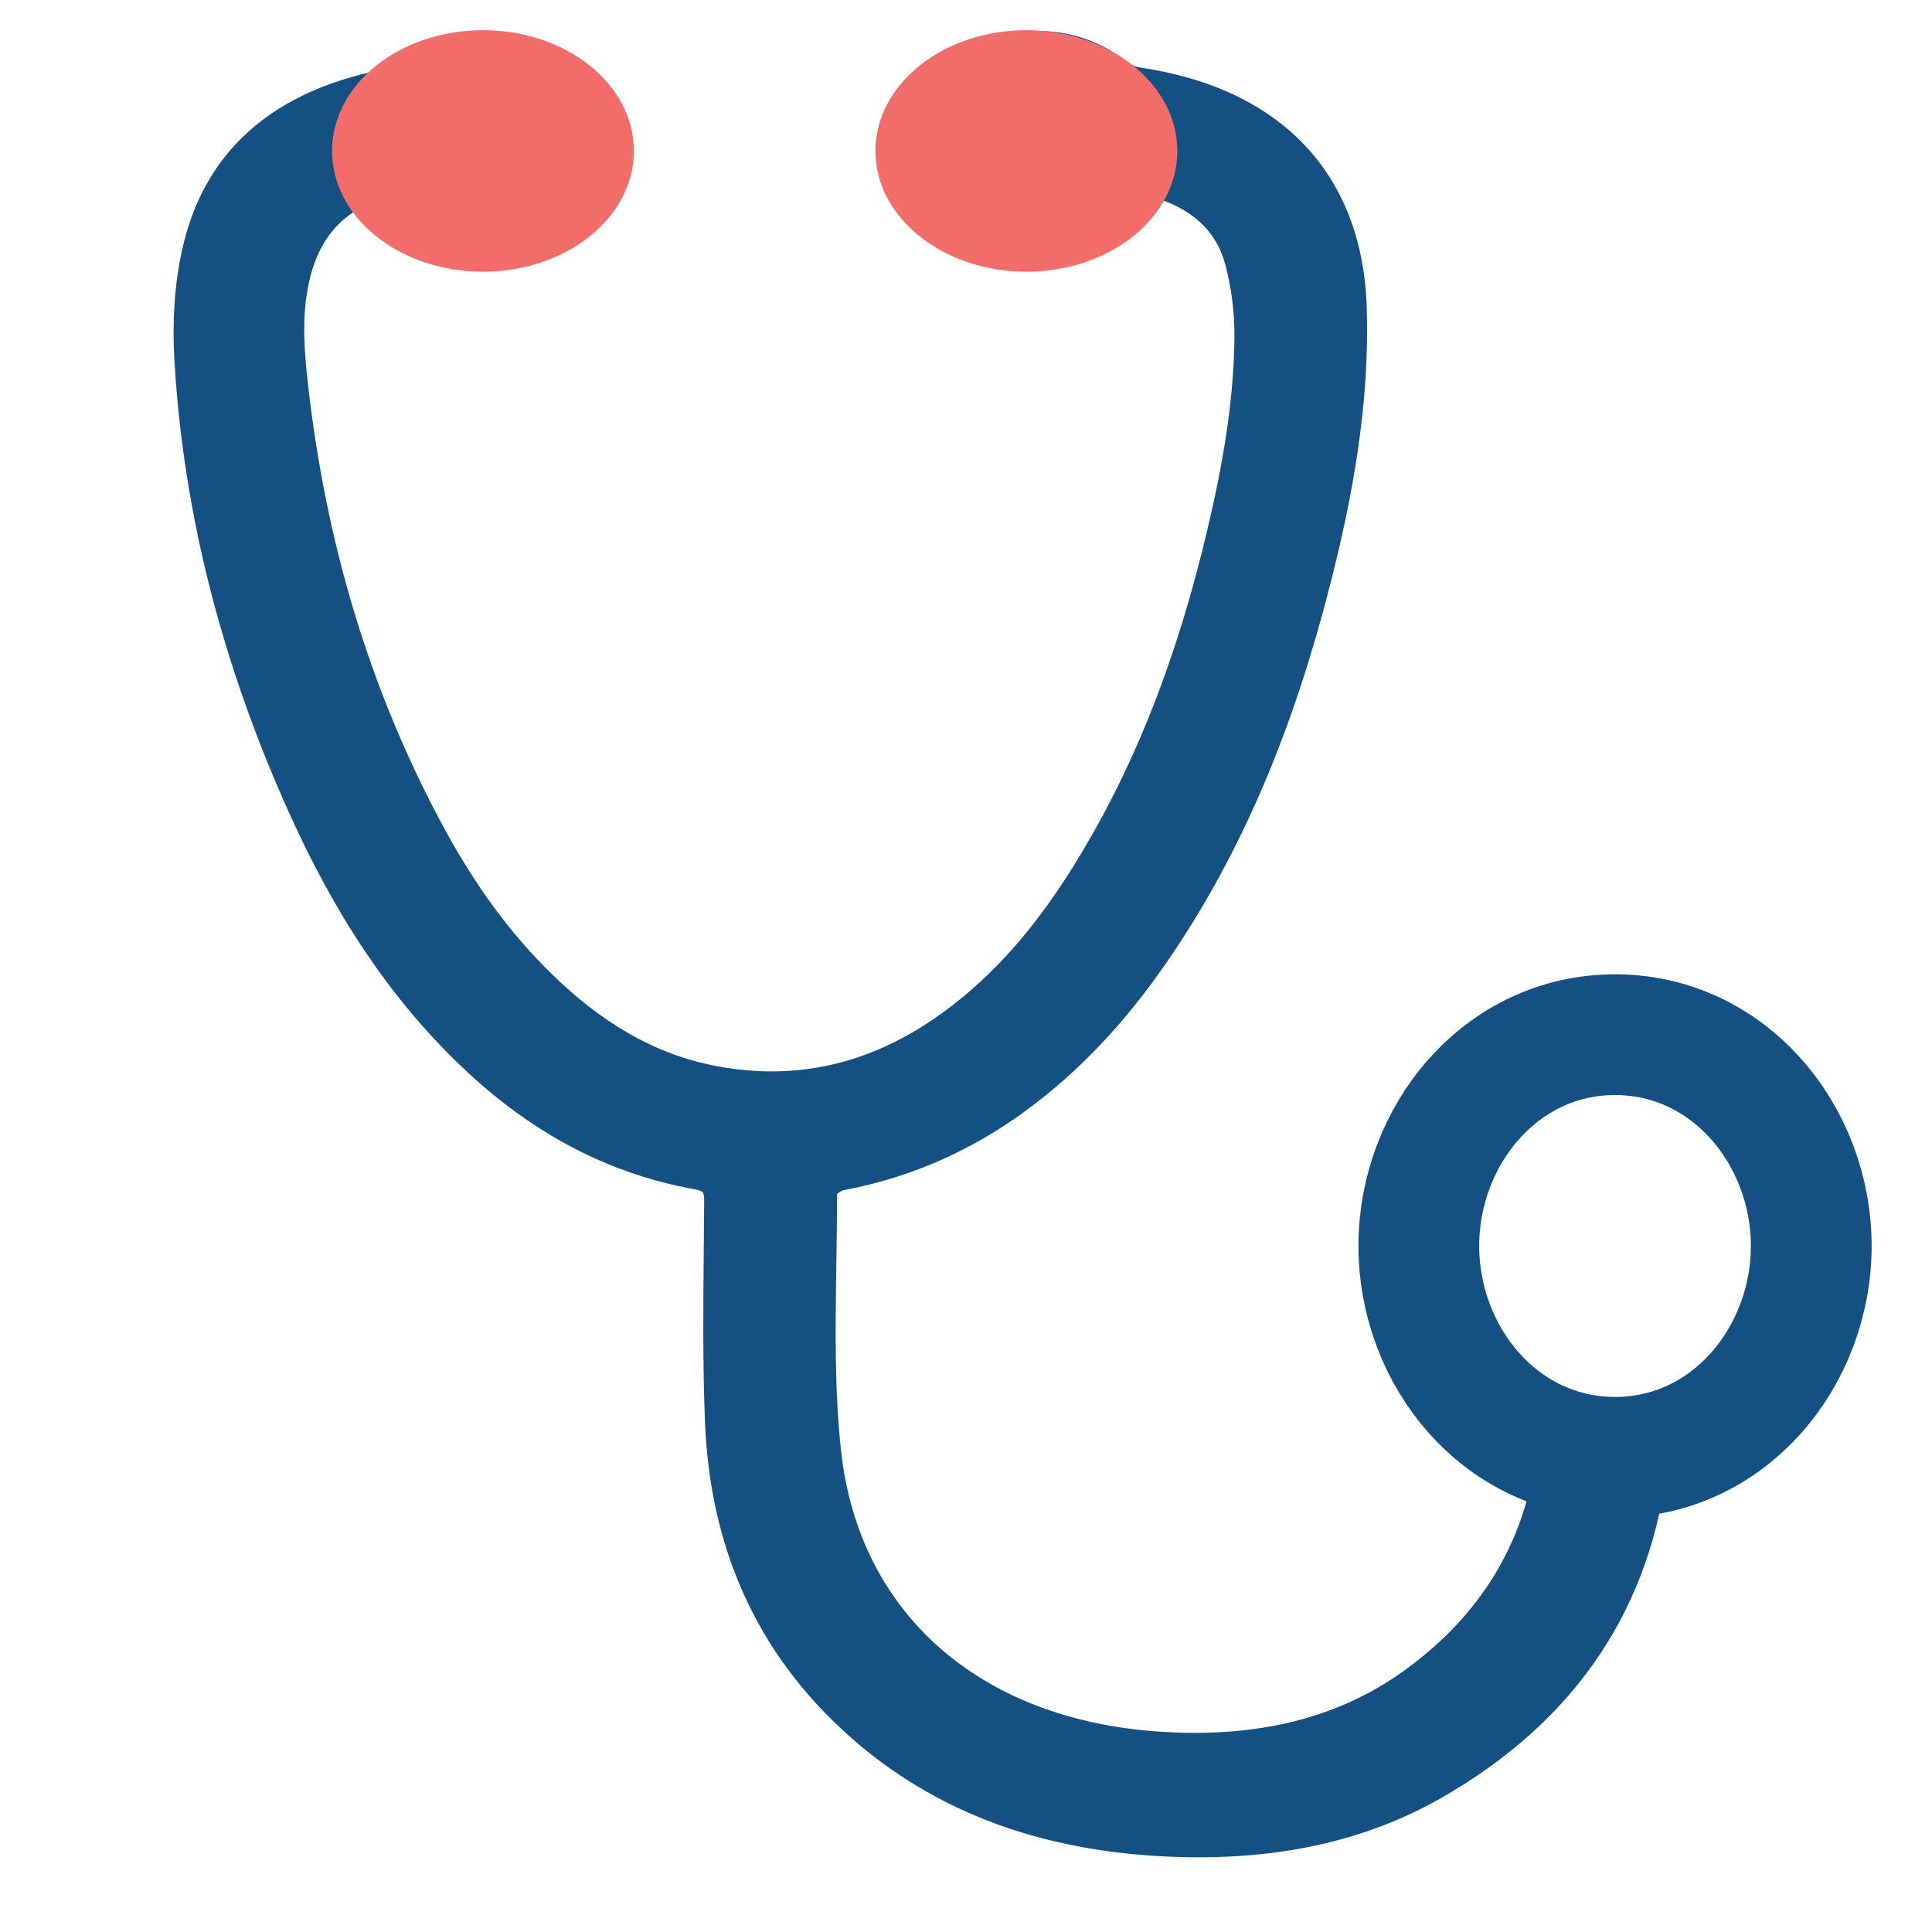 <svg width="64" height="64" viewBox="0 0 64 64" fill="none" xmlns="http://www.w3.org/2000/svg">
<mask id="path-1-outside-1_2730_475" maskUnits="userSpaceOnUse" x="5" y="0.275" width="51" height="62" fill="black">
<rect fill="white" x="5" y="0.275" width="51" height="62"/>
<path fill-rule="evenodd" clip-rule="evenodd" d="M51.108 48.419C50.678 51.253 49.257 53.656 46.707 55.511C44.247 57.301 41.381 57.821 38.327 57.607C32.365 57.191 28.221 53.64 27.613 48.087C27.391 46.061 27.423 44.009 27.454 41.959V41.958C27.467 41.14 27.48 40.322 27.476 39.505C27.474 39.395 27.739 39.212 27.905 39.181C30.099 38.765 32.059 37.89 33.817 36.603C35.618 35.284 37.081 33.681 38.329 31.899C41.017 28.056 42.665 23.81 43.804 19.375C44.578 16.366 45.121 13.32 45.027 10.214C44.896 5.888 42.279 3.152 37.718 2.482C37.502 2.449 37.277 2.329 37.106 2.193C35.63 1.033 33.433 0.962 31.9 2.041C30.173 3.255 30.099 5.531 31.745 6.837C33.398 8.148 35.975 8.001 37.41 6.483C37.659 6.22 37.865 6.186 38.192 6.273C39.541 6.64 40.489 7.423 40.83 8.694C41.046 9.5 41.15 10.357 41.142 11.19C41.12 13.361 40.738 15.497 40.238 17.612C39.284 21.641 37.882 25.517 35.609 29.079C34.397 30.979 32.945 32.697 31.006 34.005C28.813 35.485 26.388 36.063 23.718 35.567C21.462 35.147 19.667 33.969 18.105 32.447C16.644 31.023 15.496 29.389 14.541 27.64C11.973 22.935 10.529 17.924 9.945 12.685C9.811 11.482 9.735 10.271 10.046 9.076C10.352 7.9 11.005 6.984 12.226 6.472C12.591 6.319 12.83 6.321 13.149 6.629C14.68 8.108 17.346 8.093 18.895 6.634C20.163 5.443 20.19 3.646 18.959 2.423C17.528 1 14.955 0.895 13.338 2.167C13.059 2.386 12.687 2.552 12.328 2.634C9.057 3.387 6.951 5.244 6.273 8.345C6.024 9.485 5.958 10.688 6.024 11.852C6.316 17.049 7.647 22.034 9.803 26.821C11.234 29.994 13.063 32.944 15.715 35.387C17.773 37.283 20.165 38.627 23.03 39.145C23.452 39.221 23.579 39.355 23.577 39.756C23.574 40.286 23.569 40.816 23.563 41.346V41.347V41.347C23.545 43.266 23.526 45.187 23.603 47.104C23.765 51.089 25.206 54.6 28.364 57.382C31.204 59.881 34.654 61.038 38.496 61.242C41.724 61.414 44.831 60.935 47.622 59.34C52.102 56.78 54.477 53.053 55 48.419H51.108Z"/>
</mask>
<path fill-rule="evenodd" clip-rule="evenodd" d="M51.108 48.419C50.678 51.253 49.257 53.656 46.707 55.511C44.247 57.301 41.381 57.821 38.327 57.607C32.365 57.191 28.221 53.64 27.613 48.087C27.391 46.061 27.423 44.009 27.454 41.959V41.958C27.467 41.14 27.48 40.322 27.476 39.505C27.474 39.395 27.739 39.212 27.905 39.181C30.099 38.765 32.059 37.89 33.817 36.603C35.618 35.284 37.081 33.681 38.329 31.899C41.017 28.056 42.665 23.81 43.804 19.375C44.578 16.366 45.121 13.32 45.027 10.214C44.896 5.888 42.279 3.152 37.718 2.482C37.502 2.449 37.277 2.329 37.106 2.193C35.63 1.033 33.433 0.962 31.9 2.041C30.173 3.255 30.099 5.531 31.745 6.837C33.398 8.148 35.975 8.001 37.41 6.483C37.659 6.22 37.865 6.186 38.192 6.273C39.541 6.64 40.489 7.423 40.83 8.694C41.046 9.5 41.15 10.357 41.142 11.19C41.12 13.361 40.738 15.497 40.238 17.612C39.284 21.641 37.882 25.517 35.609 29.079C34.397 30.979 32.945 32.697 31.006 34.005C28.813 35.485 26.388 36.063 23.718 35.567C21.462 35.147 19.667 33.969 18.105 32.447C16.644 31.023 15.496 29.389 14.541 27.64C11.973 22.935 10.529 17.924 9.945 12.685C9.811 11.482 9.735 10.271 10.046 9.076C10.352 7.9 11.005 6.984 12.226 6.472C12.591 6.319 12.83 6.321 13.149 6.629C14.68 8.108 17.346 8.093 18.895 6.634C20.163 5.443 20.19 3.646 18.959 2.423C17.528 1 14.955 0.895 13.338 2.167C13.059 2.386 12.687 2.552 12.328 2.634C9.057 3.387 6.951 5.244 6.273 8.345C6.024 9.485 5.958 10.688 6.024 11.852C6.316 17.049 7.647 22.034 9.803 26.821C11.234 29.994 13.063 32.944 15.715 35.387C17.773 37.283 20.165 38.627 23.03 39.145C23.452 39.221 23.579 39.355 23.577 39.756C23.574 40.286 23.569 40.816 23.563 41.346V41.347V41.347C23.545 43.266 23.526 45.187 23.603 47.104C23.765 51.089 25.206 54.6 28.364 57.382C31.204 59.881 34.654 61.038 38.496 61.242C41.724 61.414 44.831 60.935 47.622 59.34C52.102 56.78 54.477 53.053 55 48.419H51.108Z" fill="#145082"/>
<path d="M51.108 48.419V48.169H50.894L50.861 48.382L51.108 48.419ZM46.707 55.511L46.56 55.308L46.56 55.309L46.707 55.511ZM38.327 57.607L38.344 57.358L38.344 57.358L38.327 57.607ZM27.613 48.087L27.364 48.115L27.364 48.115L27.613 48.087ZM27.454 41.959L27.704 41.962V41.959H27.454ZM27.454 41.958L27.204 41.955V41.958H27.454ZM27.476 39.505L27.726 39.505L27.726 39.501L27.476 39.505ZM27.905 39.181L27.95 39.427L27.951 39.427L27.905 39.181ZM33.817 36.603L33.965 36.805L33.965 36.805L33.817 36.603ZM38.329 31.899L38.533 32.043L38.534 32.042L38.329 31.899ZM43.804 19.375L43.562 19.312L43.562 19.312L43.804 19.375ZM45.027 10.214L44.777 10.222V10.222L45.027 10.214ZM37.718 2.482L37.681 2.729L37.682 2.729L37.718 2.482ZM37.106 2.193L37.261 1.997L37.26 1.997L37.106 2.193ZM31.9 2.041L32.044 2.245L32.044 2.245L31.9 2.041ZM31.745 6.837L31.589 7.032L31.59 7.033L31.745 6.837ZM37.41 6.483L37.592 6.655L37.592 6.655L37.41 6.483ZM38.192 6.273L38.258 6.032L38.257 6.032L38.192 6.273ZM40.83 8.694L40.588 8.759L40.588 8.759L40.83 8.694ZM41.142 11.19L41.392 11.192L41.392 11.192L41.142 11.19ZM40.238 17.612L40.481 17.67L40.481 17.67L40.238 17.612ZM35.609 29.079L35.82 29.214L35.82 29.214L35.609 29.079ZM31.006 34.005L30.866 33.798L30.866 33.798L31.006 34.005ZM23.718 35.567L23.672 35.813L23.672 35.813L23.718 35.567ZM18.105 32.447L17.931 32.626L17.931 32.626L18.105 32.447ZM14.541 27.64L14.322 27.759L14.322 27.759L14.541 27.64ZM9.945 12.685L10.194 12.657L10.194 12.657L9.945 12.685ZM10.046 9.076L9.804 9.013L9.804 9.013L10.046 9.076ZM12.226 6.472L12.13 6.241L12.129 6.241L12.226 6.472ZM13.149 6.629L13.322 6.449L13.322 6.449L13.149 6.629ZM18.895 6.634L18.724 6.452L18.724 6.452L18.895 6.634ZM18.959 2.423L19.135 2.245L19.135 2.245L18.959 2.423ZM13.338 2.167L13.493 2.363L13.493 2.363L13.338 2.167ZM12.328 2.634L12.272 2.391L12.272 2.391L12.328 2.634ZM6.273 8.345L6.029 8.292L6.029 8.292L6.273 8.345ZM6.024 11.852L5.774 11.866L5.774 11.866L6.024 11.852ZM9.803 26.821L9.575 26.923L9.575 26.923L9.803 26.821ZM15.715 35.387L15.545 35.571L15.545 35.571L15.715 35.387ZM23.03 39.145L23.074 38.899L23.074 38.899L23.03 39.145ZM23.577 39.756L23.827 39.757V39.757L23.577 39.756ZM23.563 41.346L23.313 41.344V41.346H23.563ZM23.563 41.347L23.813 41.349V41.347H23.563ZM23.603 47.104L23.354 47.114L23.354 47.114L23.603 47.104ZM28.364 57.382L28.199 57.569L28.199 57.569L28.364 57.382ZM38.496 61.242L38.509 60.992L38.509 60.992L38.496 61.242ZM47.622 59.34L47.746 59.558L47.746 59.558L47.622 59.34ZM55 48.419L55.248 48.447L55.28 48.169H55V48.419ZM50.861 48.382C50.441 51.148 49.057 53.492 46.56 55.308L46.854 55.713C49.457 53.819 50.914 51.358 51.355 48.457L50.861 48.382ZM46.56 55.309C44.161 57.055 41.359 57.569 38.344 57.358L38.309 57.856C41.403 58.073 44.333 57.548 46.854 55.713L46.56 55.309ZM38.344 57.358C35.408 57.153 32.937 56.177 31.128 54.586C29.32 52.995 28.159 50.778 27.861 48.06L27.364 48.115C27.675 50.949 28.89 53.283 30.797 54.961C32.703 56.637 35.284 57.645 38.309 57.856L38.344 57.358ZM27.861 48.06C27.642 46.052 27.673 44.016 27.704 41.962L27.204 41.955C27.173 44.003 27.14 46.07 27.364 48.115L27.861 48.06ZM27.704 41.959V41.958H27.204V41.959H27.704ZM27.704 41.962C27.717 41.144 27.73 40.324 27.726 39.505L27.226 39.507C27.23 40.32 27.217 41.136 27.204 41.955L27.704 41.962ZM27.726 39.501C27.727 39.537 27.717 39.56 27.713 39.568C27.709 39.575 27.708 39.576 27.712 39.571C27.722 39.559 27.743 39.539 27.775 39.515C27.806 39.492 27.842 39.471 27.876 39.454C27.912 39.437 27.938 39.429 27.95 39.427L27.859 38.935C27.727 38.96 27.584 39.035 27.48 39.111C27.426 39.151 27.37 39.2 27.325 39.254C27.288 39.3 27.224 39.391 27.226 39.51L27.726 39.501ZM27.951 39.427C30.184 39.003 32.178 38.113 33.965 36.805L33.669 36.402C31.941 37.667 30.015 38.526 27.858 38.935L27.951 39.427ZM33.965 36.805C35.792 35.467 37.274 33.842 38.533 32.043L38.124 31.756C36.889 33.519 35.444 35.102 33.669 36.402L33.965 36.805ZM38.534 32.042C41.245 28.167 42.902 23.891 44.046 19.437L43.562 19.312C42.428 23.729 40.79 27.945 38.124 31.756L38.534 32.042ZM44.046 19.437C44.823 16.417 45.372 13.346 45.277 10.207L44.777 10.222C44.87 13.295 44.333 16.314 43.562 19.312L44.046 19.437ZM45.277 10.207C45.21 7.993 44.505 6.165 43.215 4.805C41.927 3.446 40.076 2.575 37.755 2.234L37.682 2.729C39.921 3.058 41.659 3.89 42.852 5.149C44.044 6.406 44.713 8.109 44.777 10.222L45.277 10.207ZM37.755 2.234C37.596 2.211 37.411 2.116 37.261 1.997L36.951 2.39C37.143 2.542 37.408 2.688 37.681 2.729L37.755 2.234ZM37.26 1.997C35.699 0.769 33.381 0.693 31.756 1.836L32.044 2.245C33.486 1.231 35.561 1.296 36.951 2.39L37.26 1.997ZM31.756 1.836C29.894 3.145 29.812 5.622 31.589 7.032L31.9 6.641C30.387 5.44 30.452 3.364 32.044 2.245L31.756 1.836ZM31.59 7.033C33.341 8.422 36.064 8.271 37.592 6.655L37.228 6.312C35.886 7.732 33.456 7.875 31.9 6.641L31.59 7.033ZM37.592 6.655C37.697 6.544 37.771 6.505 37.832 6.489C37.896 6.474 37.981 6.476 38.127 6.515L38.257 6.032C38.076 5.983 37.895 5.959 37.712 6.004C37.526 6.05 37.373 6.159 37.228 6.312L37.592 6.655ZM38.126 6.515C39.413 6.864 40.276 7.594 40.588 8.759L41.071 8.63C40.702 7.252 39.67 6.416 38.258 6.032L38.126 6.515ZM40.588 8.759C40.798 9.542 40.9 10.377 40.892 11.187L41.392 11.192C41.4 10.338 41.294 9.458 41.071 8.63L40.588 8.759ZM40.892 11.187C40.87 13.331 40.493 15.447 39.994 17.555L40.481 17.67C40.983 15.547 41.369 13.39 41.392 11.192L40.892 11.187ZM39.994 17.555C39.045 21.565 37.651 25.413 35.399 28.945L35.82 29.214C38.112 25.621 39.523 21.717 40.481 17.67L39.994 17.555ZM35.399 28.945C34.198 30.826 32.768 32.515 30.866 33.798L31.146 34.212C33.122 32.879 34.596 31.132 35.82 29.214L35.399 28.945ZM30.866 33.798C28.724 35.243 26.365 35.805 23.763 35.321L23.672 35.813C26.411 36.322 28.902 35.726 31.146 34.212L30.866 33.798ZM23.763 35.321C21.571 34.913 19.819 33.768 18.28 32.268L17.931 32.626C19.515 34.17 21.352 35.381 23.672 35.813L23.763 35.321ZM18.28 32.268C16.84 30.865 15.707 29.252 14.76 27.52L14.322 27.759C15.286 29.525 16.447 31.181 17.931 32.626L18.28 32.268ZM14.76 27.52C12.21 22.847 10.775 17.868 10.194 12.657L9.697 12.712C10.284 17.98 11.736 23.023 14.322 27.759L14.76 27.52ZM10.194 12.657C10.06 11.458 9.989 10.287 10.287 9.139L9.804 9.013C9.481 10.256 9.562 11.506 9.697 12.713L10.194 12.657ZM10.287 9.139C10.578 8.025 11.186 7.179 12.322 6.703L12.129 6.241C10.824 6.788 10.126 7.775 9.804 9.013L10.287 9.139ZM12.322 6.703C12.492 6.632 12.592 6.615 12.671 6.625C12.744 6.635 12.837 6.675 12.975 6.808L13.322 6.449C13.142 6.274 12.956 6.16 12.739 6.13C12.527 6.101 12.326 6.159 12.13 6.241L12.322 6.703ZM12.975 6.808C14.605 8.383 17.423 8.364 19.067 6.816L18.724 6.452C17.269 7.822 14.755 7.833 13.322 6.449L12.975 6.808ZM19.067 6.816C20.437 5.529 20.467 3.569 19.135 2.245L18.782 2.6C19.913 3.724 19.889 5.357 18.724 6.452L19.067 6.816ZM19.135 2.245C17.61 0.729 14.895 0.624 13.184 1.97L13.493 2.363C15.016 1.166 17.445 1.271 18.783 2.6L19.135 2.245ZM13.184 1.97C12.937 2.164 12.601 2.316 12.272 2.391L12.384 2.878C12.774 2.789 13.18 2.609 13.493 2.363L13.184 1.97ZM12.272 2.391C10.605 2.774 9.218 3.443 8.158 4.426C7.097 5.41 6.377 6.696 6.029 8.292L6.517 8.398C6.846 6.893 7.519 5.7 8.498 4.792C9.479 3.883 10.781 3.247 12.384 2.878L12.272 2.391ZM6.029 8.292C5.774 9.458 5.708 10.684 5.774 11.866L6.273 11.838C6.209 10.692 6.274 9.512 6.517 8.398L6.029 8.292ZM5.774 11.866C6.068 17.097 7.408 22.112 9.575 26.923L10.03 26.718C7.886 21.956 6.563 17.001 6.273 11.838L5.774 11.866ZM9.575 26.923C11.015 30.116 12.861 33.097 15.545 35.571L15.884 35.203C13.265 32.789 11.453 29.871 10.03 26.718L9.575 26.923ZM15.545 35.571C17.632 37.494 20.067 38.864 22.985 39.391L23.074 38.899C20.264 38.391 17.913 37.073 15.884 35.203L15.545 35.571ZM22.985 39.391C23.188 39.427 23.252 39.469 23.277 39.496C23.297 39.518 23.328 39.571 23.327 39.754L23.827 39.757C23.828 39.539 23.797 39.325 23.648 39.161C23.504 39.002 23.294 38.938 23.074 38.899L22.985 39.391ZM23.327 39.754C23.324 40.284 23.319 40.814 23.313 41.344L23.813 41.349C23.819 40.819 23.824 40.288 23.827 39.757L23.327 39.754ZM23.313 41.346V41.347H23.813V41.346H23.313ZM23.313 41.347V41.347H23.813V41.347H23.313ZM23.313 41.344C23.295 43.263 23.276 45.189 23.354 47.114L23.853 47.094C23.777 45.184 23.795 43.27 23.813 41.349L23.313 41.344ZM23.354 47.114C23.517 51.159 24.984 54.737 28.199 57.569L28.529 57.194C25.428 54.462 24.012 51.019 23.853 47.094L23.354 47.114ZM28.199 57.569C31.089 60.113 34.597 61.285 38.483 61.492L38.509 60.992C34.711 60.791 31.318 59.649 28.529 57.194L28.199 57.569ZM38.483 61.492C41.743 61.665 44.902 61.182 47.746 59.558L47.498 59.123C44.76 60.687 41.704 61.163 38.509 60.992L38.483 61.492ZM47.746 59.558C52.294 56.959 54.716 53.162 55.248 48.447L54.752 48.391C54.237 52.943 51.911 56.602 47.498 59.123L47.746 59.558ZM55 48.169H51.108V48.669H55V48.169Z" fill="#145082" mask="url(#path-1-outside-1_2730_475)"/>
<path d="M53.5 48.275C57.283 48.275 60 44.938 60 41.275C60 37.613 57.283 34.275 53.5 34.275C49.717 34.275 47 37.613 47 41.275C47 44.938 49.717 48.275 53.5 48.275Z" stroke="#145082" stroke-width="4"/>
<ellipse cx="16" cy="5" rx="5" ry="4" fill="#F26D6A"/>
<ellipse cx="34" cy="5" rx="5" ry="4" fill="#F26D6A"/>
</svg>
